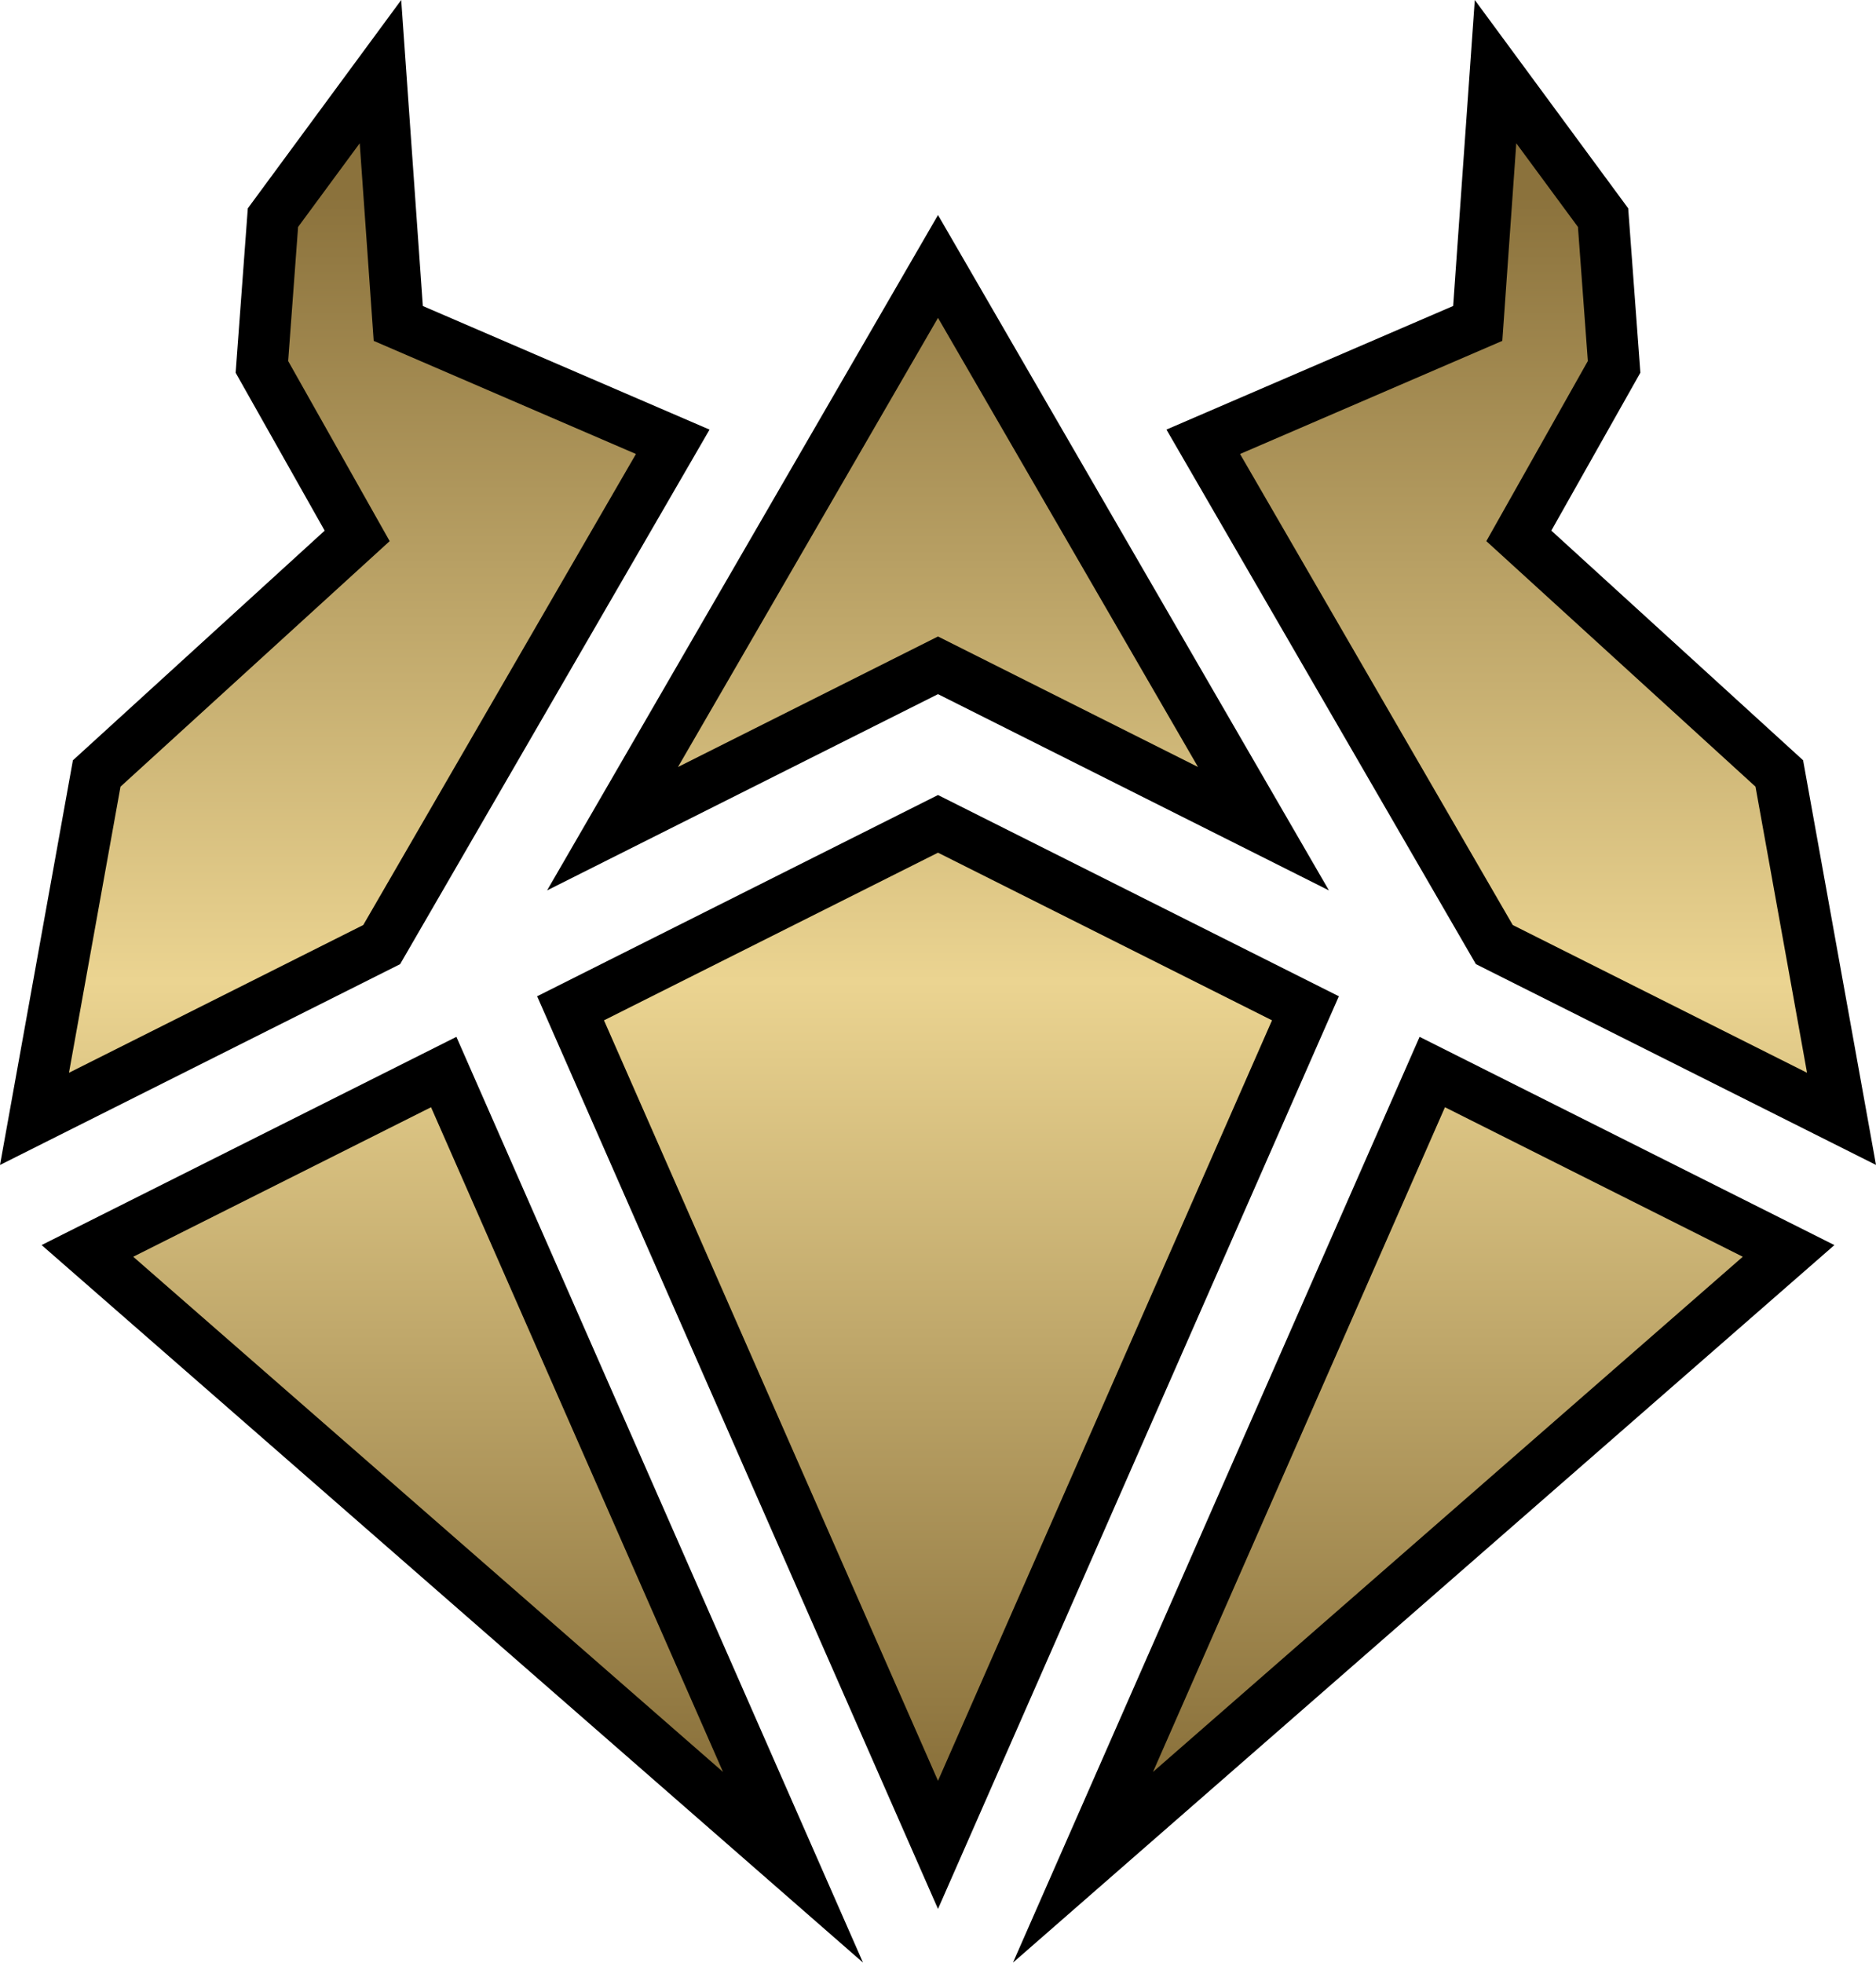<?xml version="1.0" encoding="utf-8"?><svg version="1.1" id="Layer_1" xmlns="http://www.w3.org/2000/svg" xmlns:xlink="http://www.w3.org/1999/xlink" x="0px" y="0px"
	 width="47.792px" height="50px"  >
<g>
	<path id="path4186_2_" d="M10.221,0L6.313,5.308l-0.31,4.188l2.268,4.023l-6.414,5.851L0,29.679l10.193-5.116l7.883-13.618
		l-7.304-3.149L10.221,0z M37.571,0L37.02,7.795l-7.304,3.149l7.883,13.618l10.193,5.116l-1.857-10.309l-6.414-5.851l2.268-4.023
		l-0.31-4.188L37.571,0z M23.896,5.478l-9.959,17.206l9.959-5l9.959,5L23.896,5.478z M23.896,20.254l-10.212,5.127l10.212,23.251
		l10.212-23.251L23.896,20.254z M11.627,26.415L1.06,31.719L21.986,50L11.627,26.415z M36.165,26.415L25.806,50l20.926-18.28
		L36.165,26.415z"/>
	
		<linearGradient id="rect3355_4_" gradientUnits="userSpaceOnUse" x1="32.256" y1="75.053" x2="32.256" y2="25.054" gradientTransform="matrix(1 0 0 -1 -8.36 75.054)">
		<stop  offset="0.1" style="stop-color:#8b723c"/>
		<stop  offset="0.5" style="stop-color:#ebd491"/>
		<stop  offset="0.9" style="stop-color:#8b723c"/>
	</linearGradient>
	<path id="rect3355_2_" fill="url(#rect3355_4_)" d="M9.164,3.65l-1.57,2.132L7.341,9.198l2.586,4.588L3.07,20.041L1.757,27.33
		l7.497-3.764l6.947-12L9.52,8.684L9.164,3.65z M38.628,3.65l-0.356,5.034l-6.681,2.882l6.947,12l7.497,3.764l-1.313-7.289
		l-6.857-6.255l2.586-4.588l-0.252-3.416L38.628,3.65z M23.896,8.098l-6.624,11.442l6.624-3.325l6.624,3.325L23.896,8.098z
		 M23.896,21.723l-8.509,4.271l8.509,19.374l8.509-19.374L23.896,21.723z M10.981,28.208l-7.587,3.809l15.025,13.125L10.981,28.208z
		 M36.811,28.208l-7.438,16.934l15.025-13.125L36.811,28.208z"/>
</g>
</svg>
